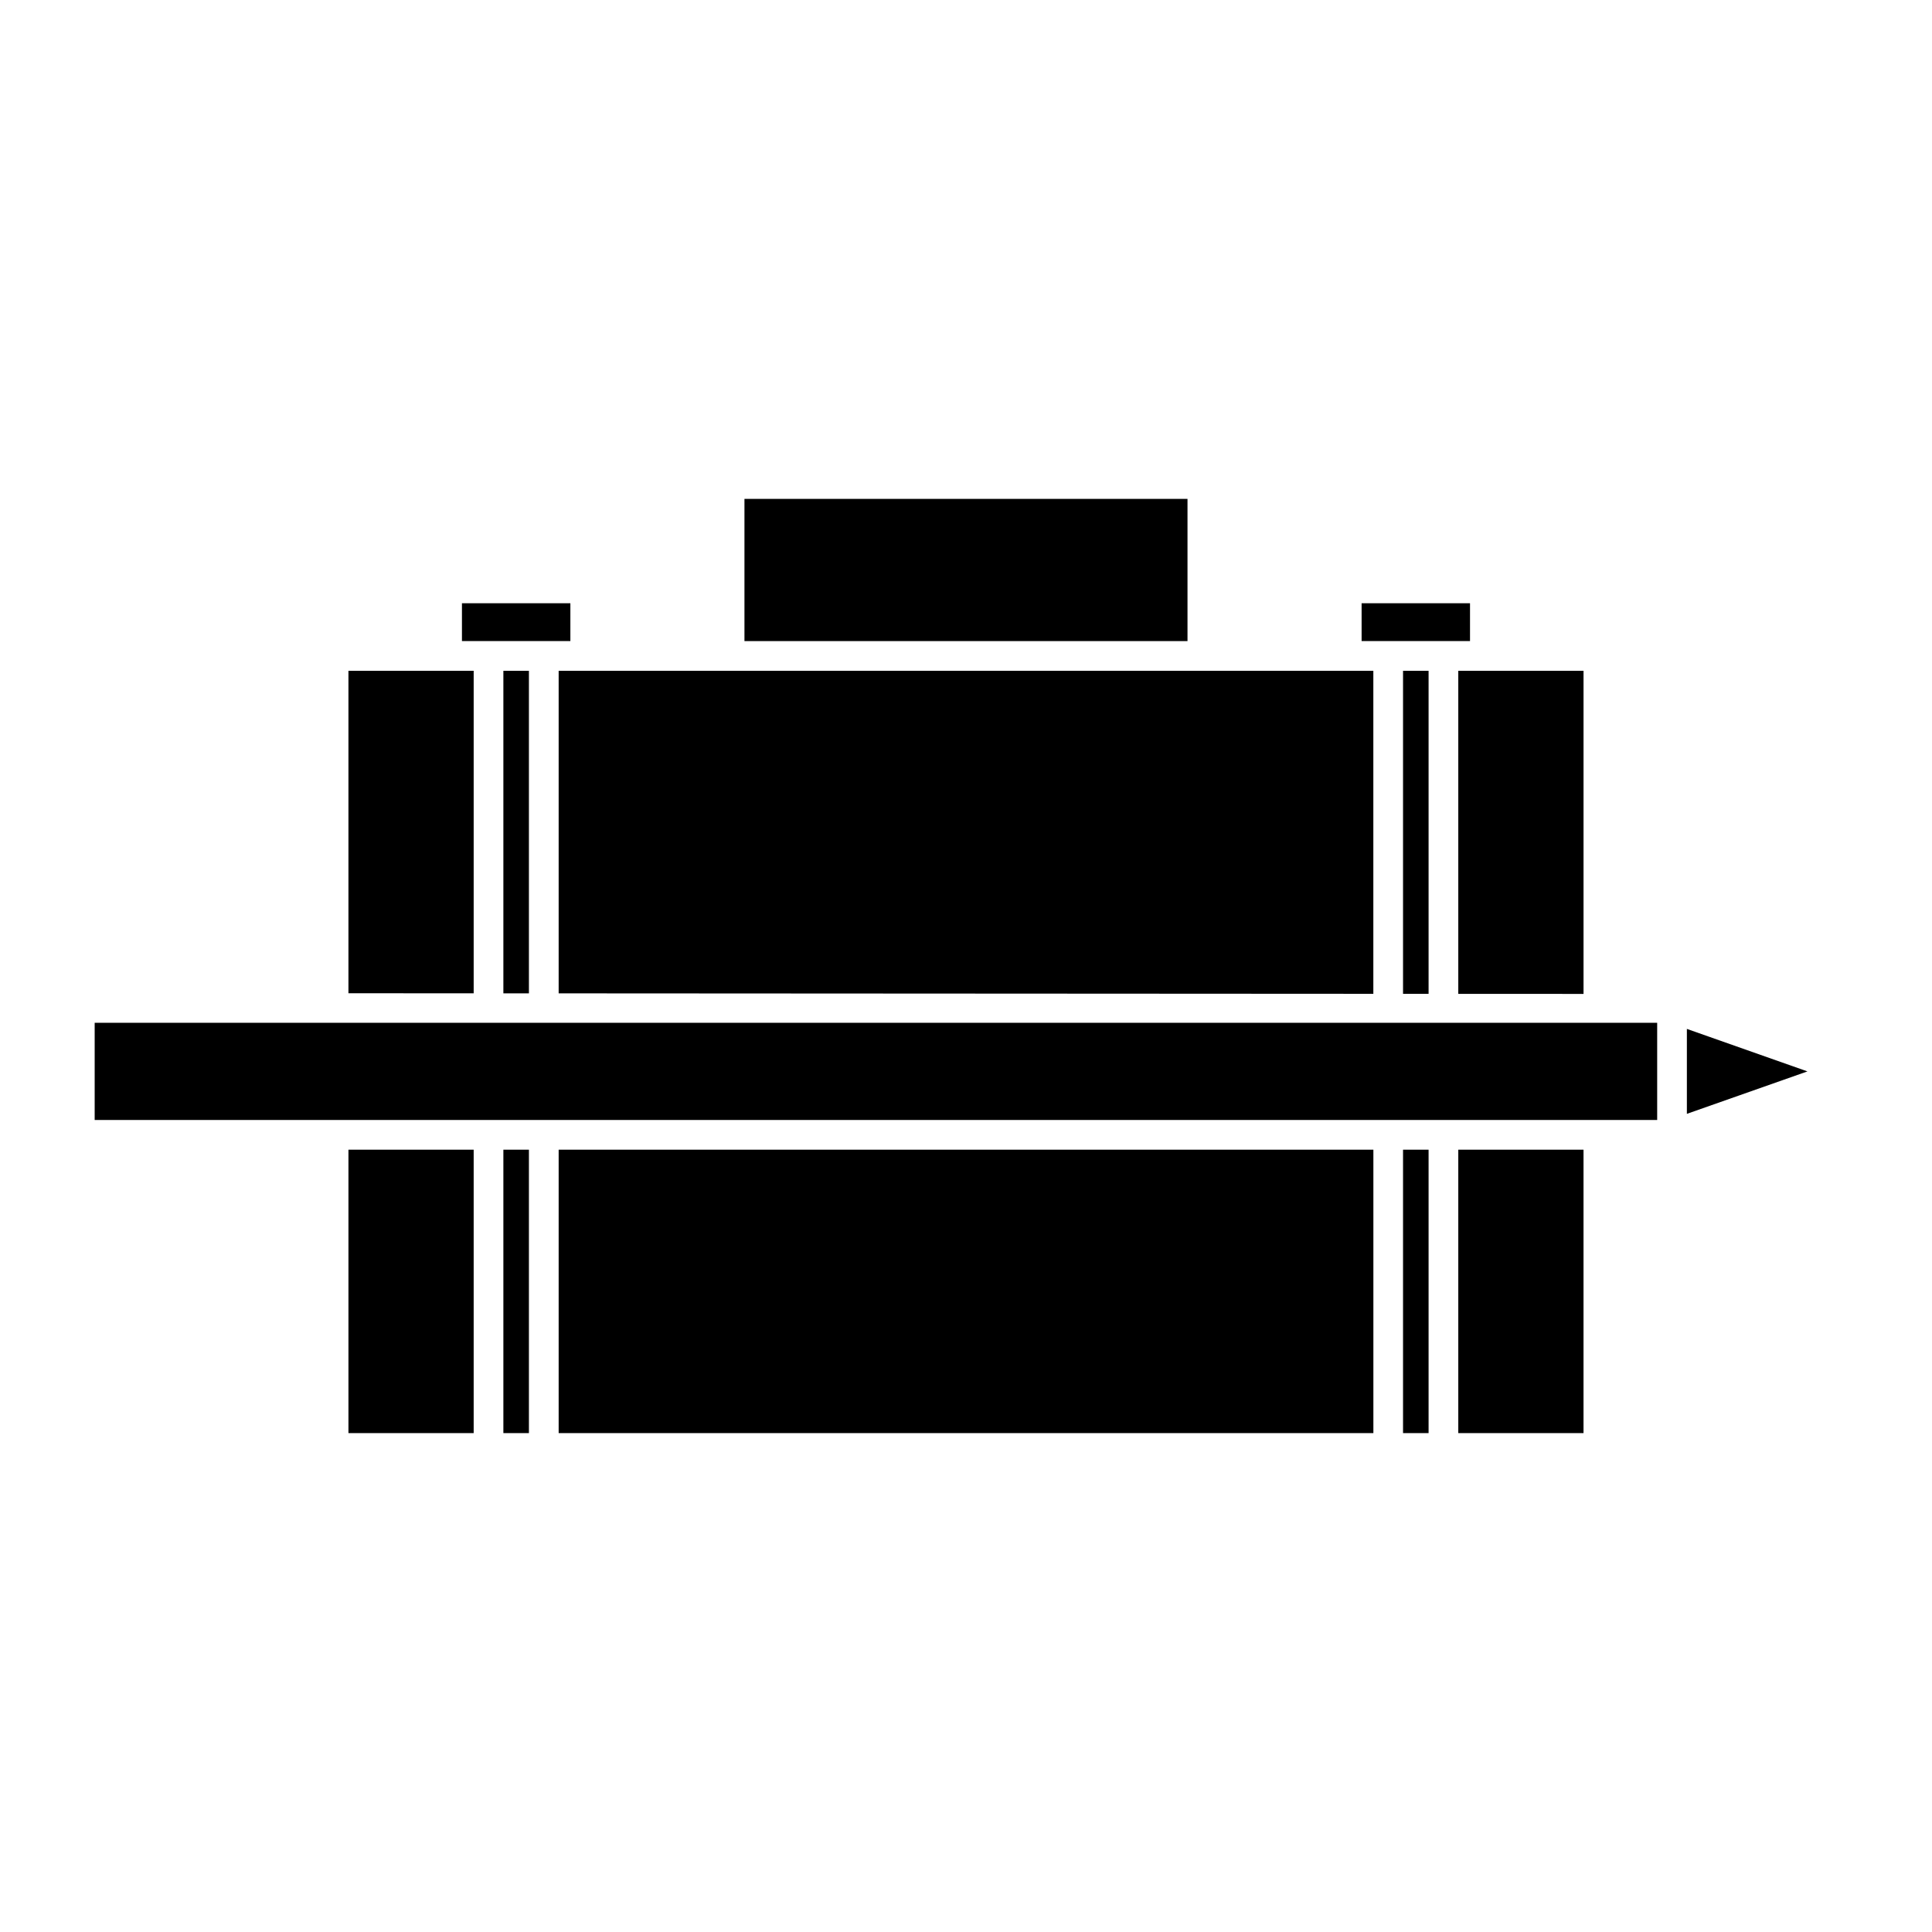<?xml version="1.0" encoding="UTF-8"?>
<!-- Uploaded to: SVG Repo, www.svgrepo.com, Generator: SVG Repo Mixer Tools -->
<svg fill="#000000" width="800px" height="800px" version="1.1" viewBox="144 144 512 512" xmlns="http://www.w3.org/2000/svg">
 <g>
  <path d="m269.53 321.77h-33.191v85.453l33.191 0.016z"/>
  <path d="m277.4 321.77h6.769v85.48h-6.769z"/>
  <path d="m292.05 448.68h215.91v75.109h-215.91z"/>
  <path d="m236.34 448.68h33.188v75.109h-33.188z"/>
  <path d="m277.4 448.68h6.769v75.109h-6.769z"/>
  <path d="m530.46 407.38 33.191 0.016v-85.629h-33.191z"/>
  <path d="m530.46 313.89h3.109v-10.023h-28.73v10.023z"/>
  <path d="m515.82 321.77h6.769v85.605h-6.769z"/>
  <path d="m341.29 276.21h117.41v37.688h-117.41z"/>
  <path d="m292.05 313.89h3.106v-10.023h-28.734v10.023z"/>
  <path d="m292.05 407.25 215.9 0.121v-85.602h-215.9z"/>
  <path d="m563.65 415.05h-394.56v25.758h414.08v-25.758z"/>
  <path d="m515.82 448.68h6.769v75.109h-6.769z"/>
  <path d="m591.04 439.18 31.953-11.246-31.953-11.262z"/>
  <path d="m530.46 448.68h33.188v75.109h-33.188z"/>
 </g>
</svg>